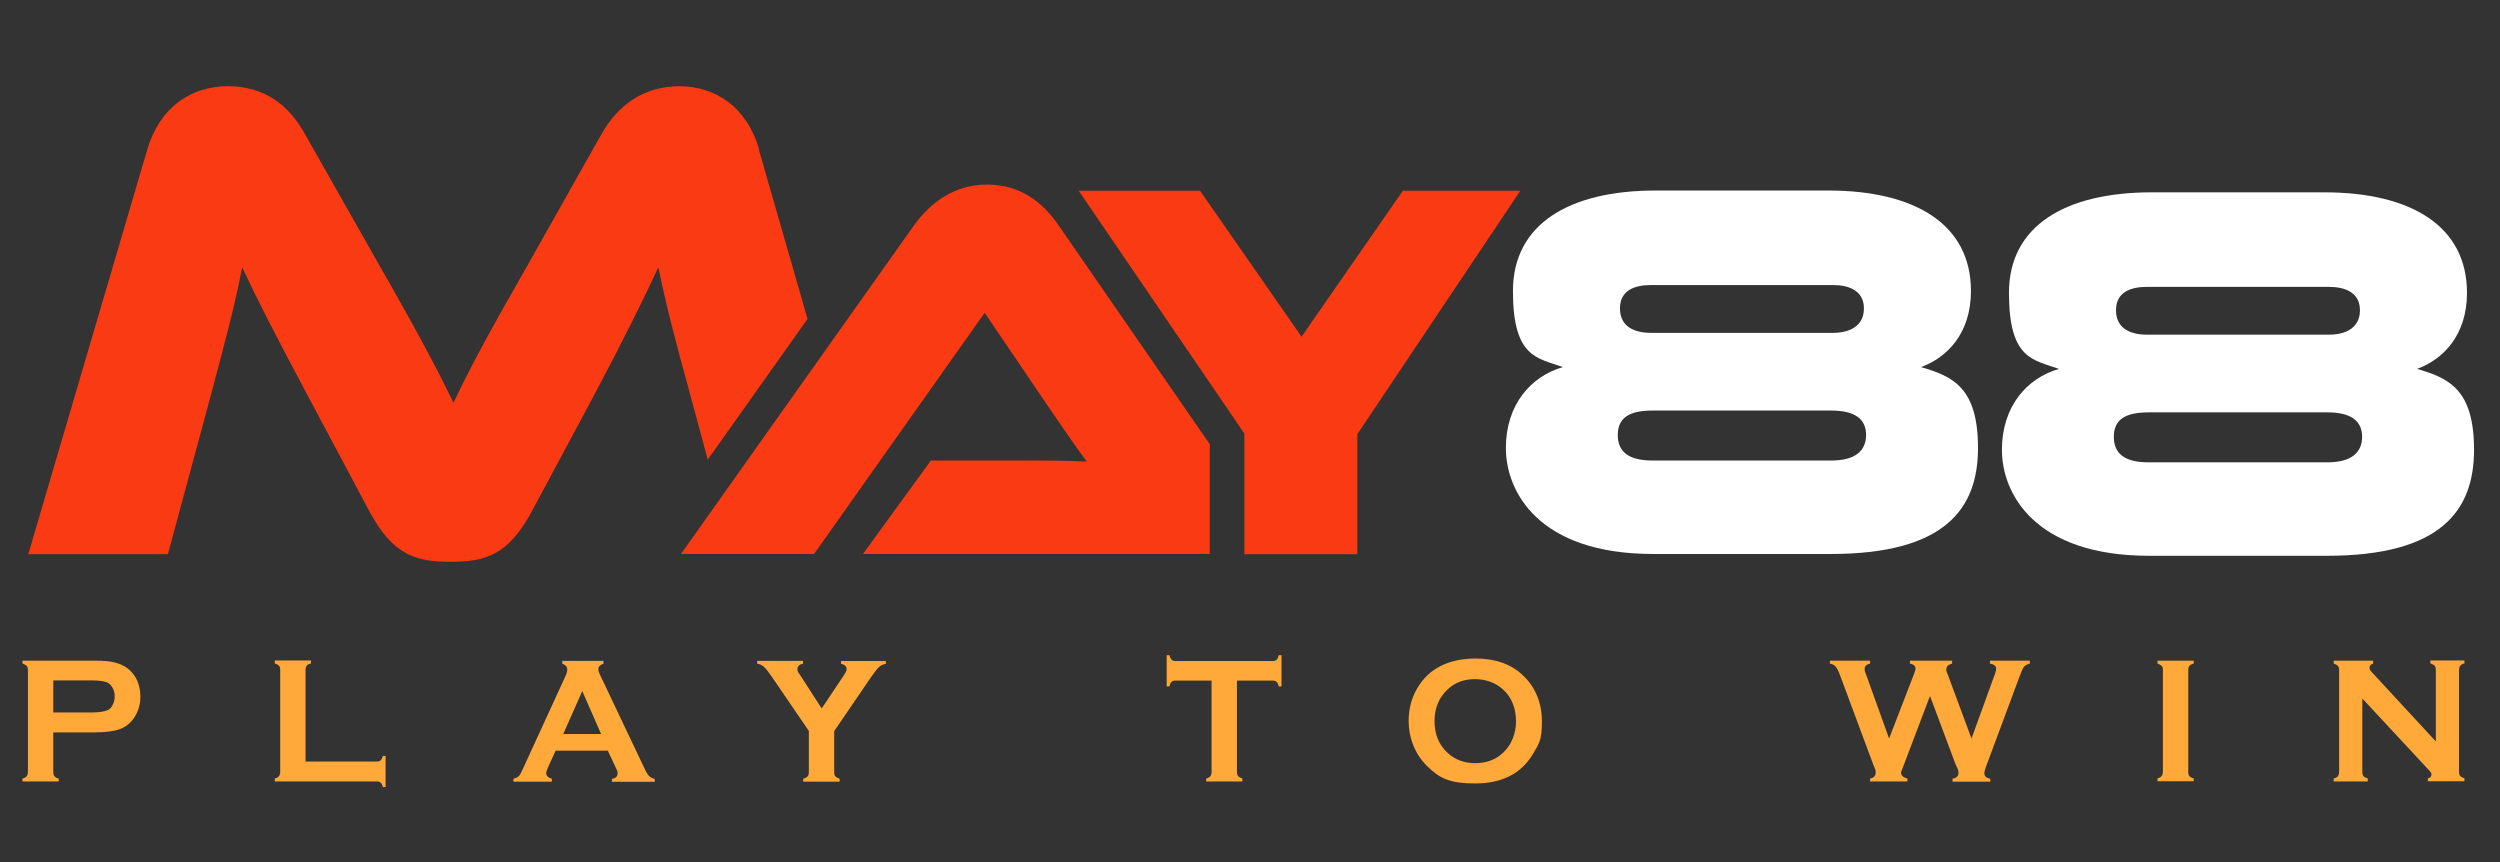 <svg width="145" height="50" viewBox="0 0 145 50" fill="none" xmlns="http://www.w3.org/2000/svg">
<rect x="0" y="0" width="145" height="50" fill="#333333" stroke="none"/>
<path d="M61.397 13.067C60.483 11.743 59.191 10.704 57.237 10.704C55.283 10.704 53.897 11.838 53.014 13.067L39.496 32.131H47.216L57.111 18.14L60.892 23.718C61.586 24.726 62.468 26.018 63.035 26.774C62.027 26.711 60.546 26.711 59.285 26.711H53.991L50.052 32.131H70.167V25.766L61.397 13.067Z" fill="#F93A12"/>
<path d="M81.374 11.05L75.251 19.873C73.738 21.701 75.975 19.537 75.566 20.136C75.125 19.506 78.685 23.308 75.818 19.999L69.6 11.061C69.6 11.061 69.589 11.061 69.579 11.061H62.562L72.173 25.146V32.142H78.727V25.178L88.181 11.061H81.385L81.374 11.05Z" fill="#F93A12"/>
<path d="M111.416 21.291C112.897 20.756 114.315 19.369 114.315 16.88C114.315 13.004 111.069 11.05 106.027 11.05H96.038C90.996 11.05 87.751 13.004 87.751 16.88C87.751 20.756 89.168 20.756 90.65 21.291C88.79 21.827 87.341 23.466 87.341 25.987C87.341 28.508 89.231 32.131 95.88 32.131H106.185C112.834 32.131 114.724 29.484 114.724 25.987C114.724 22.489 113.275 21.827 111.416 21.291ZM95.754 16.533H106.311C107.225 16.533 108.107 16.848 108.107 17.888C108.107 18.928 107.256 19.306 106.311 19.306H95.754C94.809 19.306 93.958 18.959 93.958 17.888C93.958 16.817 94.841 16.533 95.754 16.533ZM106.216 26.711H95.849C94.462 26.711 93.832 26.207 93.832 25.23C93.832 24.253 94.462 23.812 95.849 23.812H106.216C107.603 23.812 108.233 24.317 108.233 25.23C108.233 26.144 107.603 26.711 106.216 26.711Z" fill="white"/>
<path d="M140.186 21.396C141.667 20.861 143.085 19.474 143.085 16.985C143.085 13.109 139.839 11.155 134.797 11.155H124.808C119.766 11.155 116.52 13.109 116.52 16.985C116.52 20.861 117.939 20.861 119.42 21.396C117.56 21.932 116.111 23.571 116.111 26.092C116.111 28.613 118.002 32.236 124.65 32.236H134.955C141.604 32.236 143.494 29.589 143.494 26.092C143.494 22.594 142.045 21.932 140.186 21.396ZM124.524 16.638H135.081C135.995 16.638 136.877 16.953 136.877 17.993C136.877 19.033 136.026 19.411 135.081 19.411H124.524C123.579 19.411 122.728 19.065 122.728 17.993C122.728 16.922 123.611 16.638 124.524 16.638ZM134.986 26.816H124.619C123.232 26.816 122.602 26.312 122.602 25.335C122.602 24.358 123.232 23.917 124.619 23.917H134.986C136.373 23.917 137.003 24.422 137.003 25.335C137.003 26.249 136.373 26.816 134.986 26.816Z" fill="white"/>
<path d="M44.034 8.676C43.319 6.197 41.481 5 39.401 5C37.322 5 35.809 6.113 34.853 7.836L30.578 15.42C28.225 19.527 27.185 21.491 26.303 23.361C25.389 21.48 24.349 19.485 21.997 15.378L17.721 7.836C16.766 6.082 15.327 5 13.215 5C11.104 5 9.266 6.197 8.541 8.676L1.64 32.142H9.739L12.249 22.846C13.047 19.852 13.646 17.615 14.045 15.504C14.886 17.3 15.841 19.18 17.795 22.846L21.387 29.589C22.784 32.226 24.139 32.583 26.135 32.583C28.131 32.583 29.486 32.226 30.883 29.589L34.475 22.888C36.313 19.411 37.311 17.384 38.183 15.504C38.624 17.657 39.181 19.81 40.021 22.846L41.05 26.659L46.838 18.497L44.013 8.676H44.034Z" fill="#F93A12"/>
<path d="M75.577 20.304C75.739 20.304 75.871 20.219 75.871 20.115C75.871 20.011 75.739 19.926 75.577 19.926C75.414 19.926 75.283 20.011 75.283 20.115C75.283 20.219 75.414 20.304 75.577 20.304Z" fill="#F93A12"/>
<path d="M3.09 42.478V44.788C3.09 44.894 3.111 44.967 3.164 45.03C3.216 45.083 3.29 45.135 3.405 45.156V45.324H1.304V45.156C1.42 45.125 1.504 45.083 1.546 45.02C1.588 44.967 1.62 44.883 1.62 44.788V38.864C1.62 38.759 1.599 38.675 1.546 38.623C1.504 38.57 1.42 38.528 1.304 38.486V38.318H5.495C5.989 38.318 6.378 38.35 6.661 38.423C6.945 38.497 7.197 38.612 7.418 38.78C7.649 38.959 7.817 39.179 7.953 39.463C8.079 39.757 8.142 40.072 8.142 40.398C8.142 40.871 8.016 41.28 7.775 41.637C7.565 41.942 7.292 42.163 6.945 42.289C6.598 42.415 6.115 42.478 5.495 42.478H3.08H3.09ZM3.09 41.322H5.327C5.769 41.322 6.084 41.27 6.273 41.175C6.388 41.112 6.483 41.007 6.546 40.86C6.619 40.713 6.651 40.566 6.651 40.387C6.651 40.209 6.619 40.062 6.546 39.925C6.472 39.778 6.378 39.684 6.273 39.61C6.094 39.516 5.779 39.463 5.327 39.463H3.09V41.312V41.322Z" fill="#FFA93A"/>
<path d="M17.722 44.169H21.85C21.955 44.169 22.029 44.148 22.081 44.095C22.134 44.043 22.176 43.959 22.207 43.843H22.365V45.65H22.207C22.176 45.524 22.134 45.44 22.081 45.398C22.029 45.345 21.955 45.324 21.85 45.324H15.937V45.156C16.052 45.125 16.136 45.083 16.178 45.02C16.22 44.967 16.252 44.883 16.252 44.778V38.854C16.252 38.749 16.231 38.665 16.178 38.612C16.136 38.56 16.052 38.518 15.937 38.476V38.308H18.037V38.476C17.922 38.507 17.838 38.549 17.796 38.602C17.754 38.654 17.722 38.738 17.722 38.843V44.148V44.169Z" fill="#FFA93A"/>
<path d="M35.284 43.539H32.228L31.776 44.526C31.713 44.663 31.681 44.767 31.681 44.852C31.681 44.999 31.787 45.104 32.007 45.167V45.335H29.78V45.167C29.906 45.135 30.011 45.093 30.085 45.02C30.158 44.946 30.232 44.82 30.316 44.62L32.784 39.242C32.868 39.074 32.9 38.938 32.9 38.833C32.9 38.675 32.805 38.56 32.616 38.497V38.329H35.001V38.497C34.812 38.56 34.707 38.654 34.707 38.801C34.707 38.948 34.738 39.011 34.801 39.138L37.364 44.536C37.469 44.767 37.564 44.925 37.648 45.009C37.732 45.093 37.837 45.146 37.973 45.177V45.345H35.494V45.177C35.715 45.135 35.82 45.03 35.82 44.862C35.82 44.694 35.788 44.684 35.725 44.547L35.263 43.56L35.284 43.539ZM34.864 42.572L33.772 40.083L32.669 42.572H34.864Z" fill="#FFA93A"/>
<path d="M48.383 42.394V44.788C48.383 44.894 48.404 44.978 48.456 45.03C48.498 45.083 48.582 45.125 48.698 45.167V45.335H46.586V45.167C46.702 45.135 46.786 45.093 46.839 45.03C46.891 44.978 46.912 44.894 46.912 44.788V42.394L44.738 39.211C44.549 38.938 44.402 38.749 44.297 38.665C44.192 38.57 44.066 38.518 43.919 38.497V38.329H46.576V38.497C46.355 38.539 46.25 38.644 46.25 38.812C46.25 38.98 46.313 39.011 46.45 39.221L47.658 41.091L48.908 39.221C49.044 39.022 49.107 38.885 49.107 38.812C49.107 38.738 49.076 38.665 49.023 38.612C48.96 38.56 48.887 38.518 48.782 38.507V38.339H51.376V38.507C51.229 38.528 51.103 38.581 50.998 38.675C50.893 38.77 50.746 38.948 50.557 39.221L48.383 42.404V42.394Z" fill="#FFA93A"/>
<path d="M71.743 39.474V44.778C71.743 44.883 71.764 44.967 71.817 45.02C71.859 45.072 71.942 45.114 72.058 45.156V45.324H69.957V45.156C70.073 45.125 70.157 45.083 70.199 45.02C70.241 44.967 70.272 44.883 70.272 44.778V39.474H68.182C68.088 39.474 68.004 39.495 67.951 39.547C67.899 39.589 67.856 39.684 67.825 39.81H67.668V38.003H67.825C67.856 38.129 67.909 38.213 67.951 38.266C68.004 38.308 68.077 38.339 68.172 38.339H73.812C73.917 38.339 73.991 38.318 74.043 38.266C74.096 38.224 74.138 38.129 74.169 38.003H74.327V39.81H74.169C74.138 39.684 74.096 39.6 74.043 39.547C73.991 39.495 73.917 39.474 73.812 39.474H71.733H71.743Z" fill="#FFA93A"/>
<path d="M85.556 38.192C86.732 38.192 87.656 38.518 88.339 39.179C89.064 39.873 89.431 40.766 89.431 41.858C89.431 42.95 89.253 43.15 88.906 43.738C88.224 44.873 87.11 45.44 85.566 45.44C84.022 45.44 83.476 45.114 82.793 44.452C82.425 44.095 82.142 43.675 81.953 43.181C81.785 42.751 81.701 42.288 81.701 41.816C81.701 41.112 81.869 40.471 82.215 39.894C82.877 38.78 83.99 38.213 85.556 38.192ZM85.556 39.389C84.915 39.389 84.379 39.589 83.959 39.988C83.455 40.461 83.203 41.07 83.203 41.826C83.203 42.583 83.455 43.202 83.959 43.664C84.39 44.064 84.925 44.263 85.566 44.263C86.207 44.263 86.753 44.064 87.173 43.664C87.425 43.433 87.625 43.139 87.751 42.803C87.866 42.499 87.929 42.184 87.929 41.858C87.929 41.07 87.677 40.44 87.173 39.988C86.743 39.599 86.207 39.4 85.556 39.389Z" fill="#FFA93A"/>
<path d="M111.931 40.387L110.397 44.431C110.313 44.642 110.261 44.767 110.261 44.82C110.261 44.978 110.387 45.093 110.628 45.156V45.324H108.465V45.156C108.685 45.114 108.79 44.999 108.79 44.809C108.79 44.62 108.748 44.61 108.654 44.358L106.732 39.19C106.637 38.938 106.553 38.759 106.469 38.665C106.395 38.57 106.28 38.518 106.133 38.486V38.318H108.465V38.486C108.255 38.539 108.15 38.633 108.15 38.791C108.15 38.948 108.171 38.98 108.234 39.127L109.568 42.835L111.007 39.106C111.07 38.948 111.101 38.843 111.101 38.791C111.101 38.633 110.996 38.528 110.776 38.486V38.318H113.223V38.486C113.002 38.549 112.887 38.654 112.887 38.822C112.887 38.99 112.918 38.98 112.971 39.127L114.347 42.835L115.67 39.19C115.744 39.011 115.775 38.875 115.775 38.78C115.775 38.633 115.66 38.528 115.418 38.486V38.318H117.729V38.486C117.561 38.539 117.456 38.591 117.393 38.675C117.33 38.749 117.246 38.927 117.151 39.19L115.229 44.358C115.135 44.599 115.093 44.767 115.093 44.852C115.093 45.02 115.208 45.125 115.439 45.167V45.335H113.244V45.167C113.475 45.125 113.591 45.02 113.591 44.82C113.591 44.62 113.538 44.599 113.433 44.358L111.952 40.398L111.931 40.387Z" fill="#FFA93A"/>
<path d="M125.449 44.778V38.854C125.449 38.749 125.428 38.675 125.375 38.623C125.333 38.57 125.249 38.528 125.134 38.486V38.318H127.235V38.486C127.119 38.518 127.035 38.56 126.993 38.612C126.951 38.665 126.919 38.749 126.919 38.854V44.778C126.919 44.883 126.94 44.967 126.993 45.02C127.045 45.072 127.119 45.125 127.235 45.146V45.314H125.134V45.146C125.249 45.114 125.333 45.072 125.375 45.009C125.417 44.957 125.449 44.873 125.449 44.767V44.778Z" fill="#FFA93A"/>
<path d="M137.014 40.524V44.778C137.014 44.883 137.035 44.967 137.087 45.02C137.129 45.072 137.213 45.114 137.329 45.156V45.324H135.354V45.156C135.47 45.125 135.554 45.083 135.596 45.02C135.638 44.967 135.669 44.883 135.669 44.778V38.854C135.669 38.749 135.648 38.675 135.596 38.623C135.554 38.57 135.47 38.528 135.354 38.486V38.318H137.644V38.486C137.507 38.528 137.434 38.602 137.434 38.717C137.434 38.833 137.476 38.885 137.57 38.99L141.278 43.003V38.843C141.278 38.738 141.257 38.665 141.205 38.612C141.163 38.56 141.079 38.518 140.963 38.476V38.308H142.938V38.476C142.822 38.507 142.738 38.549 142.696 38.612C142.654 38.665 142.623 38.749 142.623 38.843V44.767C142.623 44.873 142.644 44.956 142.696 45.009C142.738 45.062 142.822 45.104 142.938 45.146V45.314H140.816V45.146C140.953 45.114 141.026 45.041 141.026 44.925C141.026 44.809 140.942 44.736 140.784 44.568L137.014 40.513V40.524Z" fill="#FFA93A"/>
</svg>